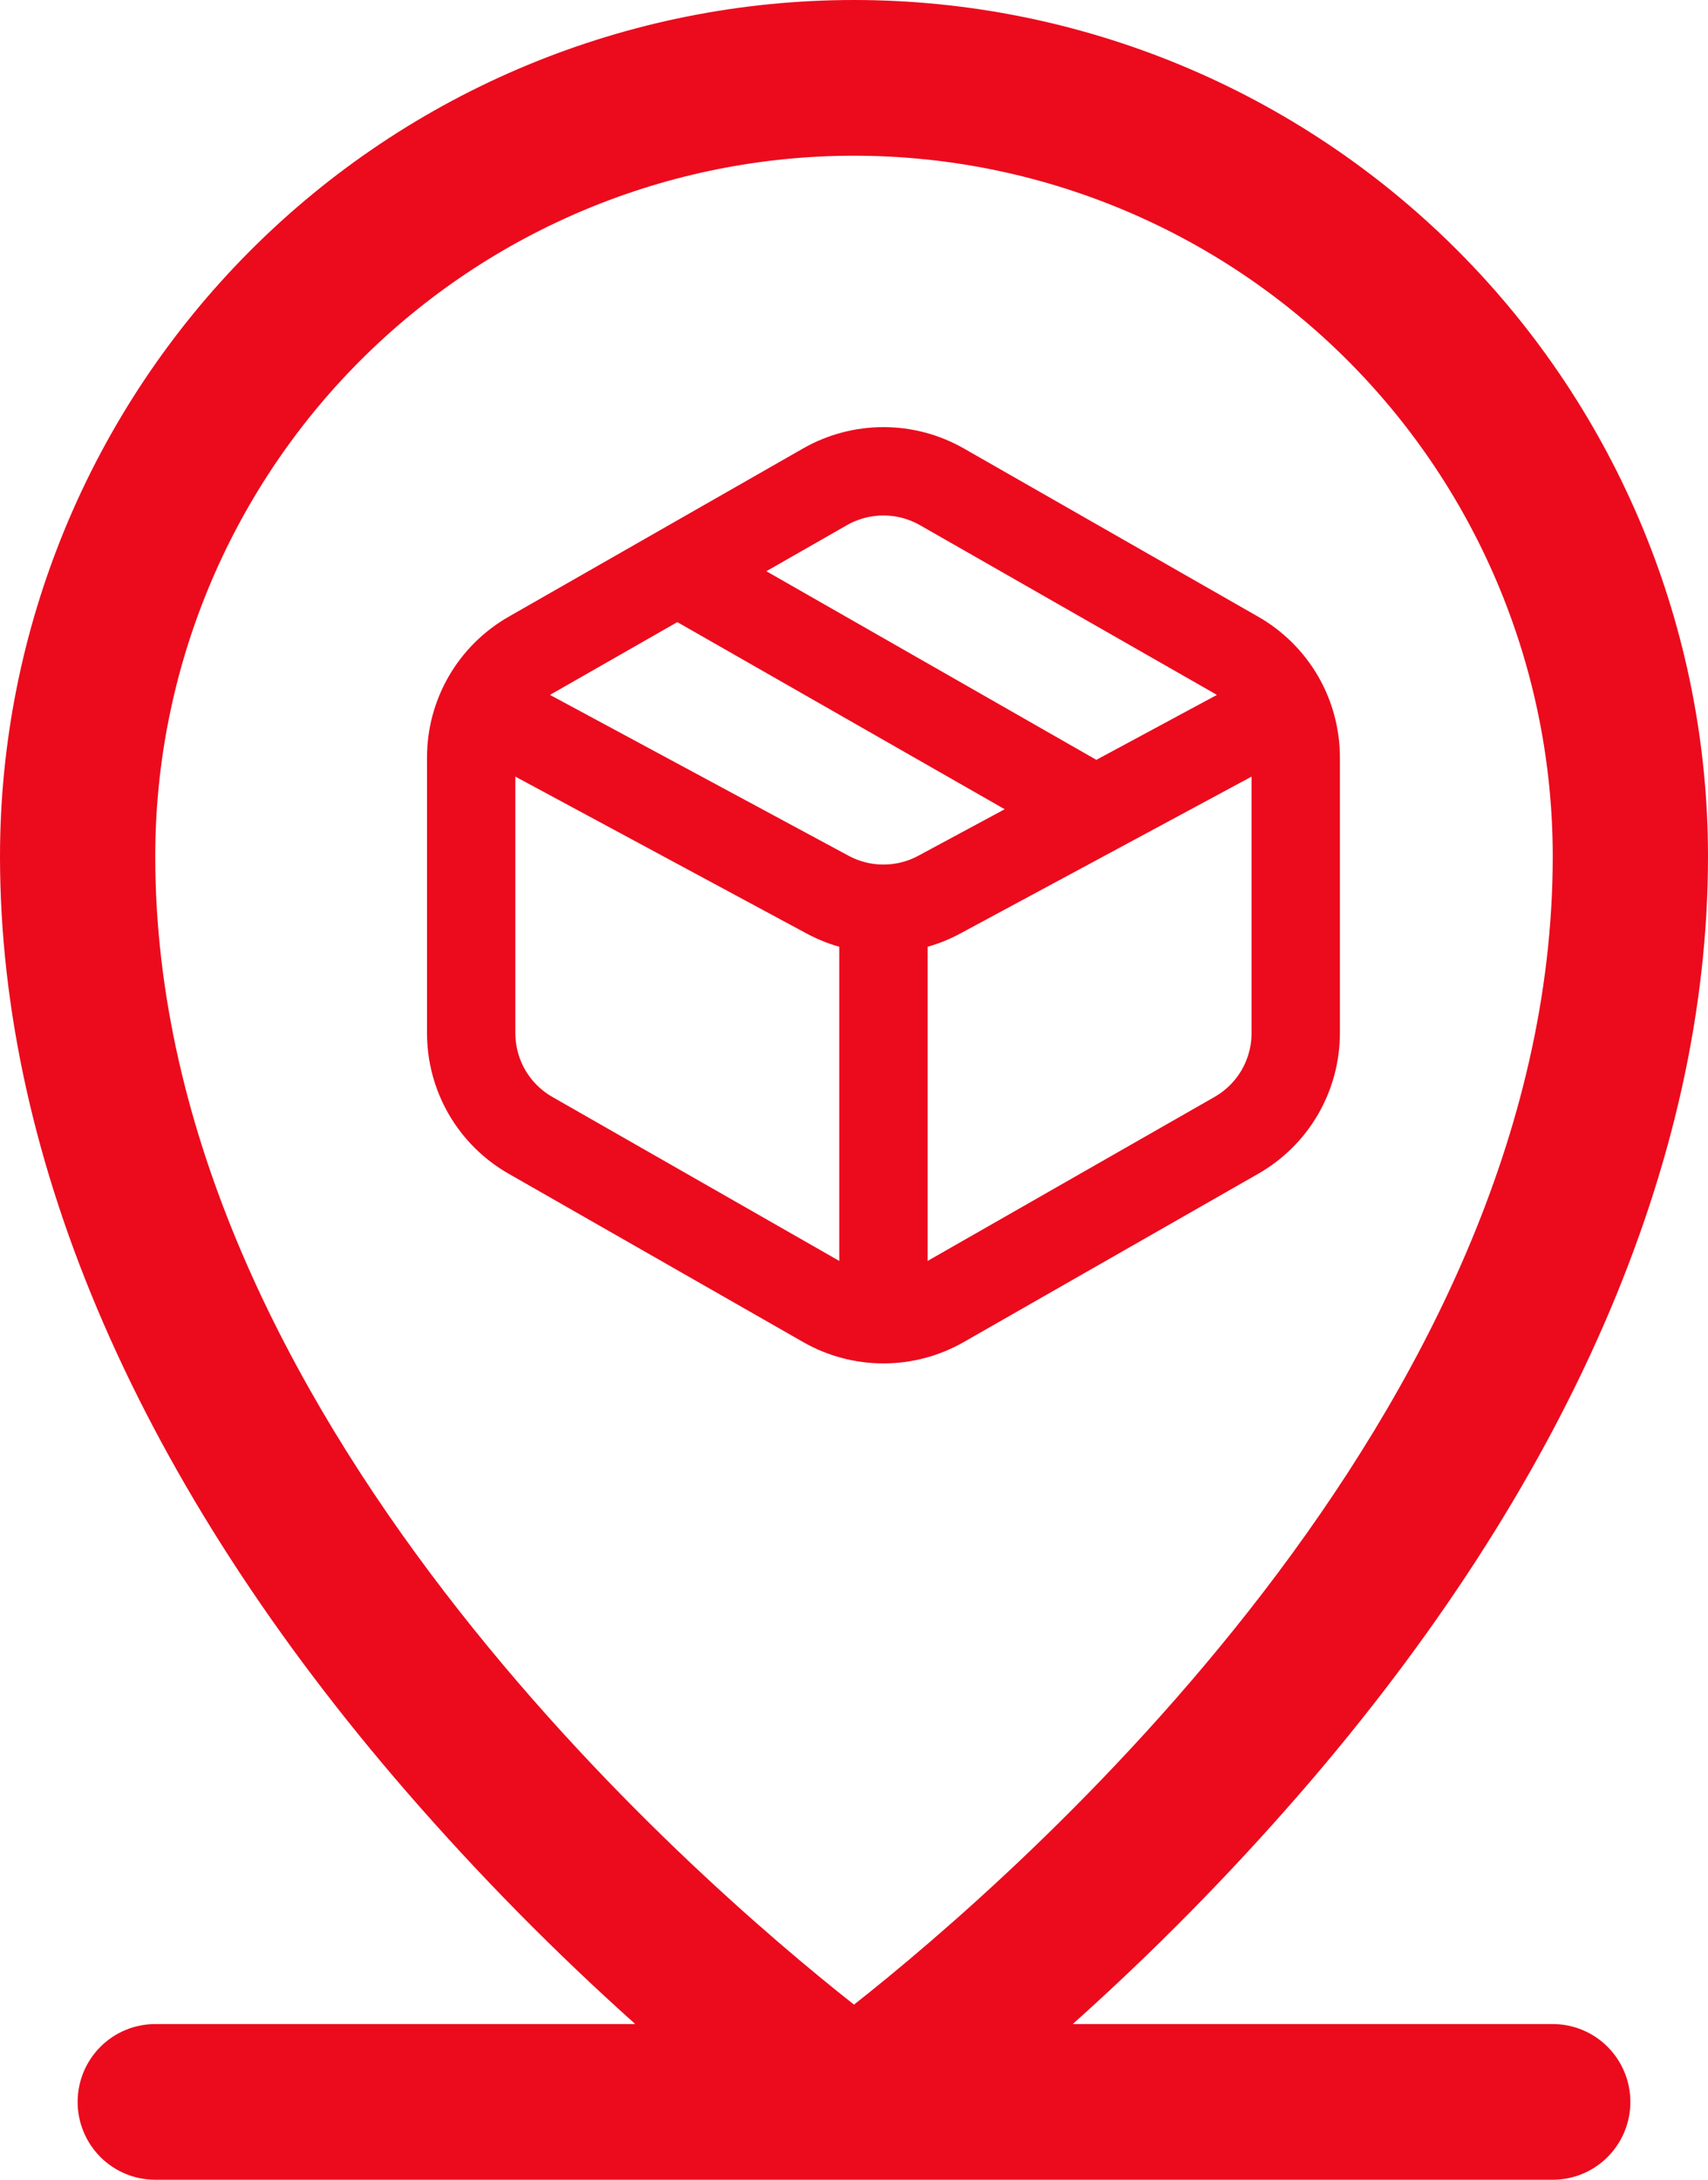 <svg width="29" height="37" viewBox="0 0 29 37" fill="none" xmlns="http://www.w3.org/2000/svg">
<path d="M26.364 34.357H18.214C19.583 33.132 20.874 31.822 22.079 30.434C26.603 25.22 29 19.722 29 14.536C29 10.681 27.472 6.983 24.753 4.257C22.034 1.531 18.346 0 14.5 0C10.654 0 6.966 1.531 4.247 4.257C1.528 6.983 0 10.681 0 14.536C0 19.722 2.391 25.22 6.92 30.434C8.126 31.822 9.417 33.132 10.786 34.357H2.636C2.287 34.357 1.951 34.496 1.704 34.744C1.457 34.992 1.318 35.328 1.318 35.679C1.318 36.029 1.457 36.365 1.704 36.613C1.951 36.861 2.287 37 2.636 37H26.364C26.713 37 27.049 36.861 27.296 36.613C27.543 36.365 27.682 36.029 27.682 35.679C27.682 35.328 27.543 34.992 27.296 34.744C27.049 34.496 26.713 34.357 26.364 34.357ZM2.636 14.536C2.636 11.382 3.886 8.357 6.111 6.126C8.336 3.896 11.354 2.643 14.5 2.643C17.646 2.643 20.664 3.896 22.889 6.126C25.114 8.357 26.364 11.382 26.364 14.536C26.364 23.989 17.224 31.88 14.5 34.027C11.776 31.88 2.636 23.989 2.636 14.536Z" fill="#EB0B1D"/>
<path d="M18.5 13.696L11.5 9.696M15.992 8.263L20.992 11.12C21.298 11.295 21.553 11.548 21.73 11.853C21.907 12.158 22 12.505 22 12.857V17.535C22 17.888 21.907 18.235 21.73 18.54C21.553 18.845 21.298 19.097 20.992 19.272L15.992 22.129C15.69 22.302 15.348 22.393 15 22.393C14.652 22.393 14.31 22.302 14.008 22.129L9.008 19.272C8.702 19.097 8.447 18.845 8.27 18.54C8.093 18.235 8 17.888 8 17.535V12.857C8 12.505 8.093 12.158 8.27 11.853C8.447 11.548 8.702 11.295 9.008 11.12L14.008 8.263C14.31 8.091 14.652 8 15 8C15.348 8 15.69 8.091 15.992 8.263Z" stroke="#EB0B1D" stroke-width="1.5" stroke-linecap="round" stroke-linejoin="round"/>
<path d="M8.5 12.196L14.052 15.186C14.343 15.343 14.669 15.425 15 15.425C15.331 15.425 15.657 15.343 15.948 15.186L21.5 12.196M15 15.696V22.196" stroke="#EB0B1D" stroke-width="1.5" stroke-linecap="round" stroke-linejoin="round"/>
</svg>
